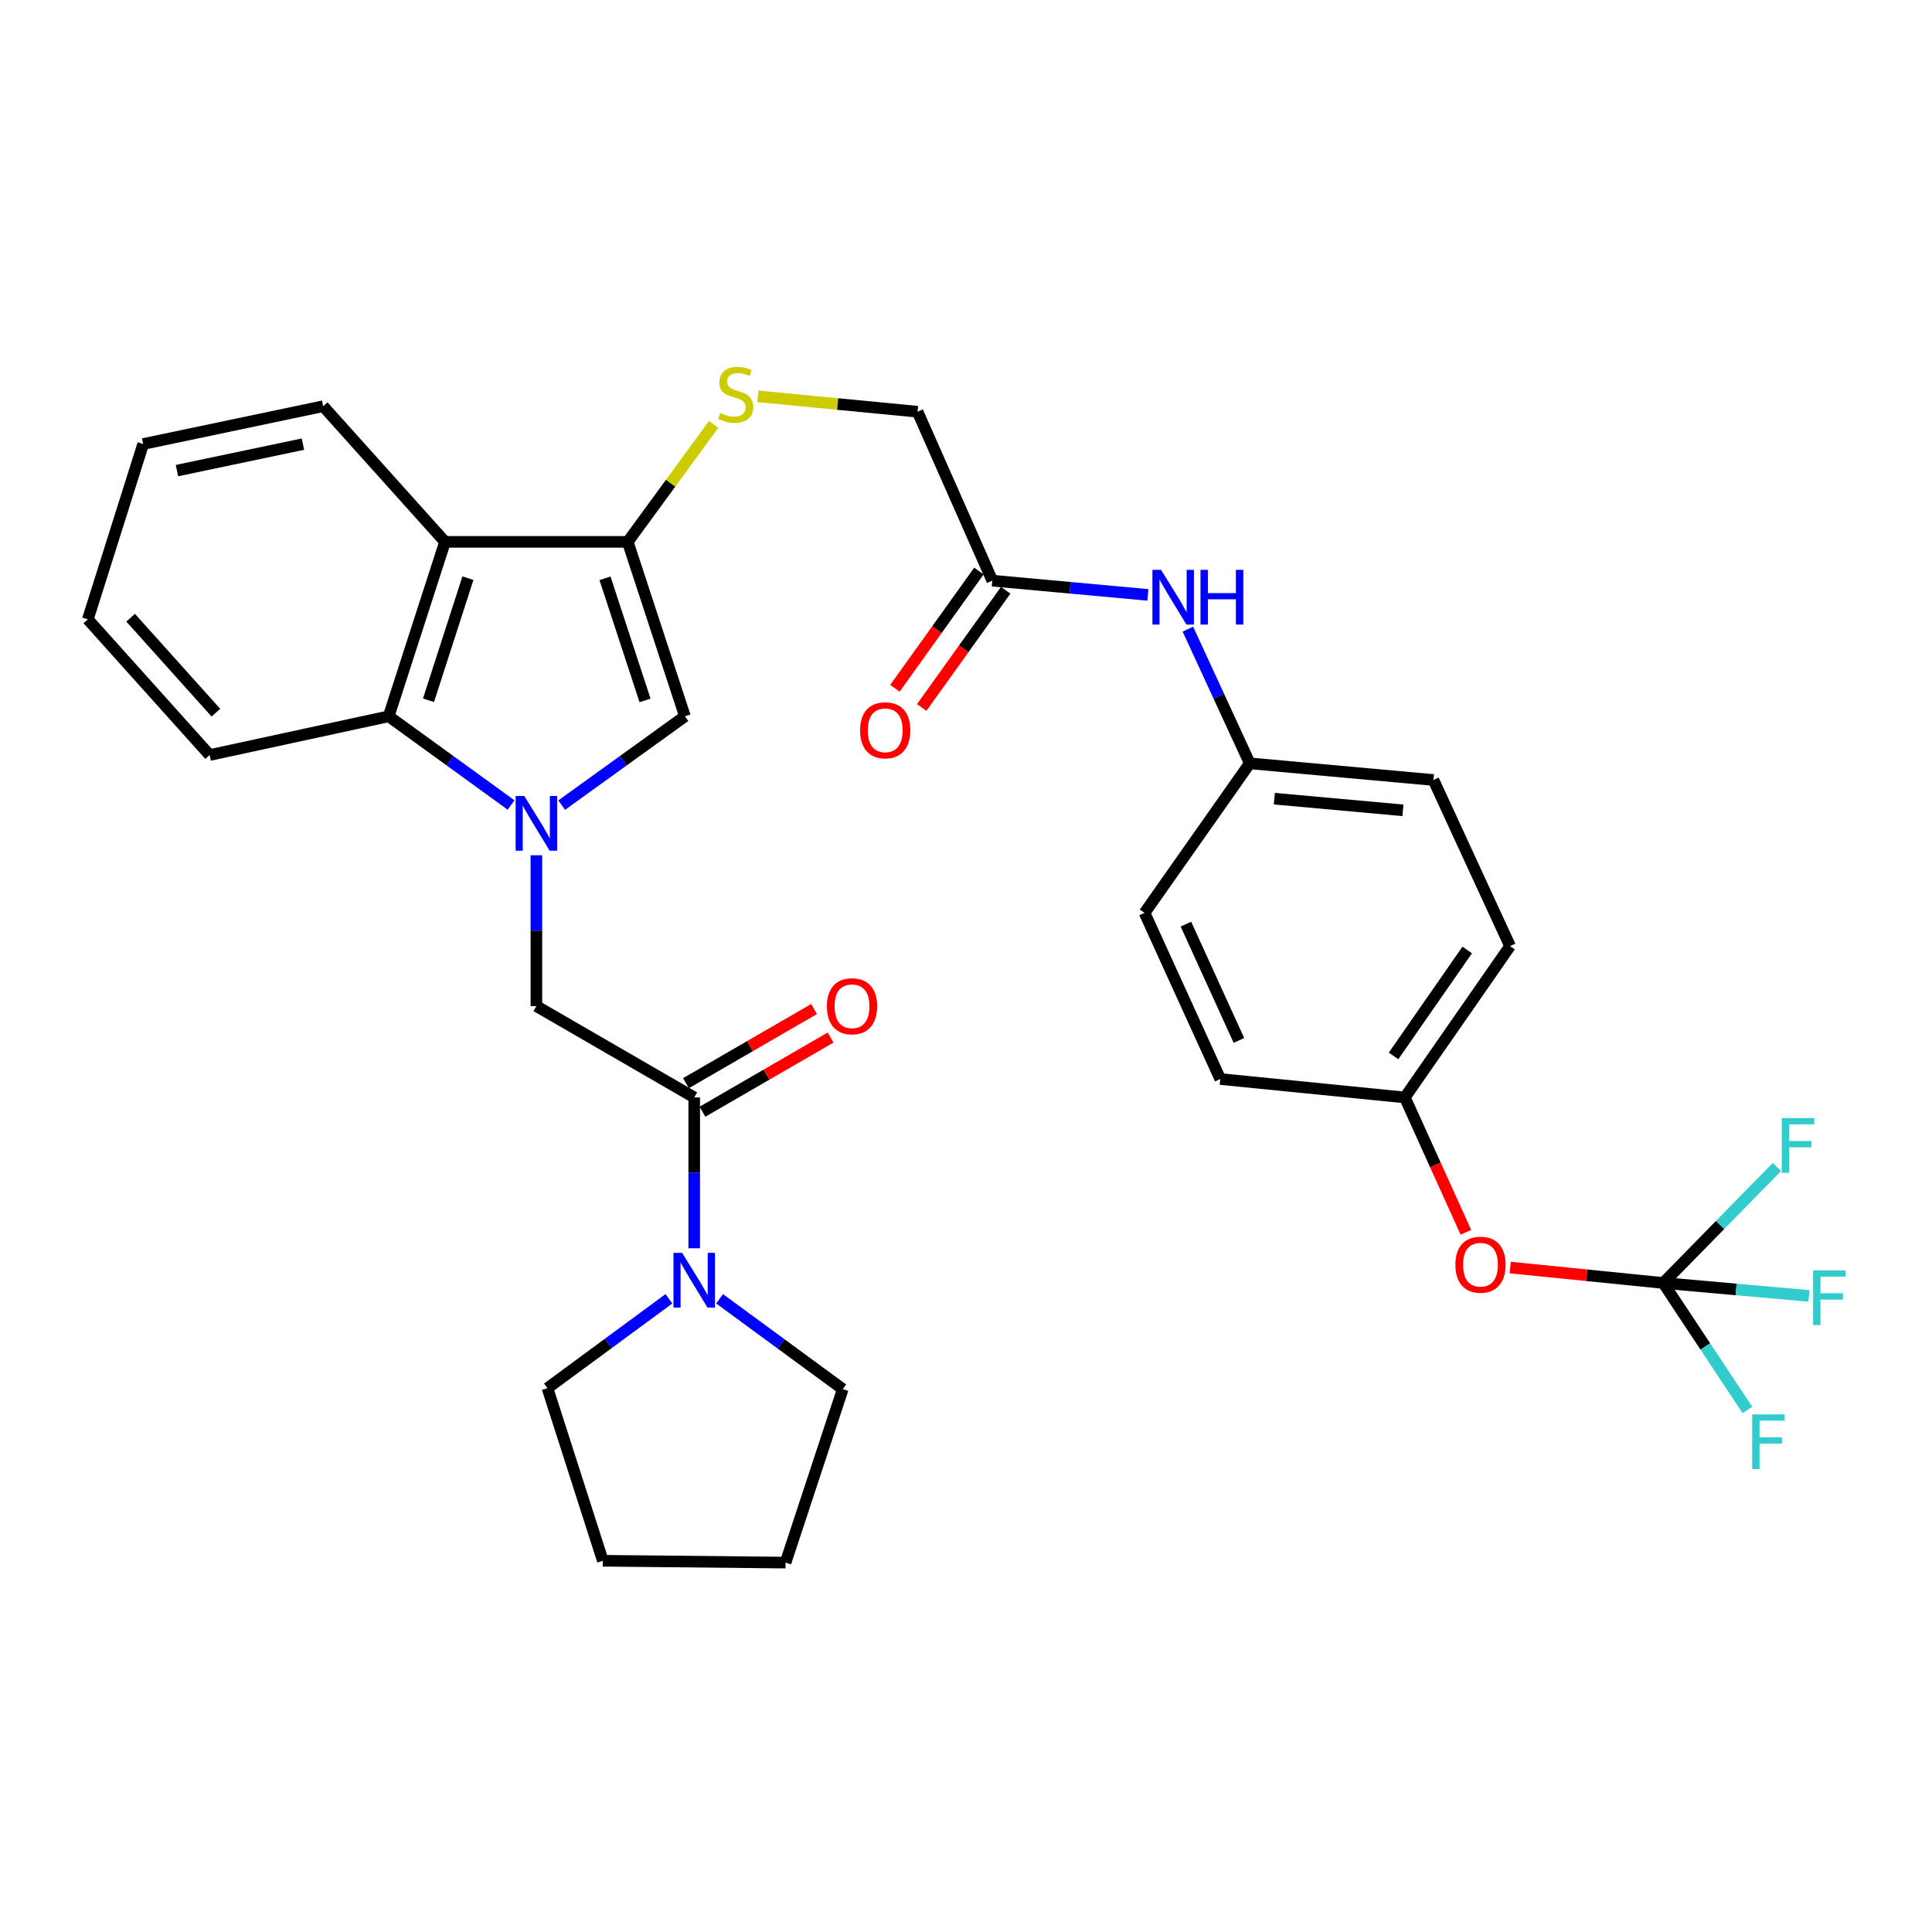 <?xml version='1.0' encoding='iso-8859-1'?>
<svg version='1.1' baseProfile='full'
              xmlns='http://www.w3.org/2000/svg'
                      xmlns:rdkit='http://www.rdkit.org/xml'
                      xmlns:xlink='http://www.w3.org/1999/xlink'
                  xml:space='preserve'
width='1000px' height='1000px' viewBox='0 0 1000 1000'>
<!-- END OF HEADER -->
<rect style='opacity:1.0;fill:#FFFFFF;stroke:none' width='1000' height='1000' x='0' y='0'> </rect>
<path class='bond-1' d='M 290.743,416.718 L 322.632,393.737' style='fill:none;fill-rule:evenodd;stroke:#0000FF;stroke-width:6px;stroke-linecap:butt;stroke-linejoin:miter;stroke-opacity:1' />
<path class='bond-1' d='M 322.632,393.737 L 354.521,370.756' style='fill:none;fill-rule:evenodd;stroke:#000000;stroke-width:6px;stroke-linecap:butt;stroke-linejoin:miter;stroke-opacity:1' />
<path class='bond-3' d='M 264.533,416.671 L 232.857,393.713' style='fill:none;fill-rule:evenodd;stroke:#0000FF;stroke-width:6px;stroke-linecap:butt;stroke-linejoin:miter;stroke-opacity:1' />
<path class='bond-3' d='M 232.857,393.713 L 201.182,370.756' style='fill:none;fill-rule:evenodd;stroke:#000000;stroke-width:6px;stroke-linecap:butt;stroke-linejoin:miter;stroke-opacity:1' />
<path class='bond-5' d='M 277.633,442.69 L 277.633,481.724' style='fill:none;fill-rule:evenodd;stroke:#0000FF;stroke-width:6px;stroke-linecap:butt;stroke-linejoin:miter;stroke-opacity:1' />
<path class='bond-5' d='M 277.633,481.724 L 277.633,520.758' style='fill:none;fill-rule:evenodd;stroke:#000000;stroke-width:6px;stroke-linecap:butt;stroke-linejoin:miter;stroke-opacity:1' />
<path class='bond-0' d='M 324.911,280.466 L 354.521,370.756' style='fill:none;fill-rule:evenodd;stroke:#000000;stroke-width:6px;stroke-linecap:butt;stroke-linejoin:miter;stroke-opacity:1' />
<path class='bond-0' d='M 313.141,299.326 L 333.868,362.529' style='fill:none;fill-rule:evenodd;stroke:#000000;stroke-width:6px;stroke-linecap:butt;stroke-linejoin:miter;stroke-opacity:1' />
<path class='bond-8' d='M 324.911,280.466 L 347.138,250.076' style='fill:none;fill-rule:evenodd;stroke:#000000;stroke-width:6px;stroke-linecap:butt;stroke-linejoin:miter;stroke-opacity:1' />
<path class='bond-8' d='M 347.138,250.076 L 369.366,219.685' style='fill:none;fill-rule:evenodd;stroke:#CCCC00;stroke-width:6px;stroke-linecap:butt;stroke-linejoin:miter;stroke-opacity:1' />
<path class='bond-32' d='M 324.911,280.466 L 230.337,280.466' style='fill:none;fill-rule:evenodd;stroke:#000000;stroke-width:6px;stroke-linecap:butt;stroke-linejoin:miter;stroke-opacity:1' />
<path class='bond-2' d='M 230.337,280.466 L 201.182,370.756' style='fill:none;fill-rule:evenodd;stroke:#000000;stroke-width:6px;stroke-linecap:butt;stroke-linejoin:miter;stroke-opacity:1' />
<path class='bond-2' d='M 242.199,299.252 L 221.791,362.455' style='fill:none;fill-rule:evenodd;stroke:#000000;stroke-width:6px;stroke-linecap:butt;stroke-linejoin:miter;stroke-opacity:1' />
<path class='bond-20' d='M 230.337,280.466 L 167.278,210.251' style='fill:none;fill-rule:evenodd;stroke:#000000;stroke-width:6px;stroke-linecap:butt;stroke-linejoin:miter;stroke-opacity:1' />
<path class='bond-27' d='M 201.182,370.756 L 108.513,390.812' style='fill:none;fill-rule:evenodd;stroke:#000000;stroke-width:6px;stroke-linecap:butt;stroke-linejoin:miter;stroke-opacity:1' />
<path class='bond-4' d='M 359.326,568.036 L 277.633,520.758' style='fill:none;fill-rule:evenodd;stroke:#000000;stroke-width:6px;stroke-linecap:butt;stroke-linejoin:miter;stroke-opacity:1' />
<path class='bond-7' d='M 359.326,568.036 L 359.326,607.07' style='fill:none;fill-rule:evenodd;stroke:#000000;stroke-width:6px;stroke-linecap:butt;stroke-linejoin:miter;stroke-opacity:1' />
<path class='bond-7' d='M 359.326,607.07 L 359.326,646.104' style='fill:none;fill-rule:evenodd;stroke:#0000FF;stroke-width:6px;stroke-linecap:butt;stroke-linejoin:miter;stroke-opacity:1' />
<path class='bond-12' d='M 363.6,575.418 L 396.757,556.225' style='fill:none;fill-rule:evenodd;stroke:#000000;stroke-width:6px;stroke-linecap:butt;stroke-linejoin:miter;stroke-opacity:1' />
<path class='bond-12' d='M 396.757,556.225 L 429.914,537.032' style='fill:none;fill-rule:evenodd;stroke:#FF0000;stroke-width:6px;stroke-linecap:butt;stroke-linejoin:miter;stroke-opacity:1' />
<path class='bond-12' d='M 355.053,560.653 L 388.21,541.46' style='fill:none;fill-rule:evenodd;stroke:#000000;stroke-width:6px;stroke-linecap:butt;stroke-linejoin:miter;stroke-opacity:1' />
<path class='bond-12' d='M 388.21,541.46 L 421.367,522.266' style='fill:none;fill-rule:evenodd;stroke:#FF0000;stroke-width:6px;stroke-linecap:butt;stroke-linejoin:miter;stroke-opacity:1' />
<path class='bond-6' d='M 860.905,664.069 L 821.292,660.073' style='fill:none;fill-rule:evenodd;stroke:#000000;stroke-width:6px;stroke-linecap:butt;stroke-linejoin:miter;stroke-opacity:1' />
<path class='bond-6' d='M 821.292,660.073 L 781.68,656.076' style='fill:none;fill-rule:evenodd;stroke:#FF0000;stroke-width:6px;stroke-linecap:butt;stroke-linejoin:miter;stroke-opacity:1' />
<path class='bond-15' d='M 860.905,664.069 L 882.684,696.939' style='fill:none;fill-rule:evenodd;stroke:#000000;stroke-width:6px;stroke-linecap:butt;stroke-linejoin:miter;stroke-opacity:1' />
<path class='bond-15' d='M 882.684,696.939 L 904.464,729.809' style='fill:none;fill-rule:evenodd;stroke:#33CCCC;stroke-width:6px;stroke-linecap:butt;stroke-linejoin:miter;stroke-opacity:1' />
<path class='bond-16' d='M 860.905,664.069 L 890.32,634.047' style='fill:none;fill-rule:evenodd;stroke:#000000;stroke-width:6px;stroke-linecap:butt;stroke-linejoin:miter;stroke-opacity:1' />
<path class='bond-16' d='M 890.32,634.047 L 919.734,604.024' style='fill:none;fill-rule:evenodd;stroke:#33CCCC;stroke-width:6px;stroke-linecap:butt;stroke-linejoin:miter;stroke-opacity:1' />
<path class='bond-17' d='M 860.905,664.069 L 898.609,667.415' style='fill:none;fill-rule:evenodd;stroke:#000000;stroke-width:6px;stroke-linecap:butt;stroke-linejoin:miter;stroke-opacity:1' />
<path class='bond-17' d='M 898.609,667.415 L 936.313,670.761' style='fill:none;fill-rule:evenodd;stroke:#33CCCC;stroke-width:6px;stroke-linecap:butt;stroke-linejoin:miter;stroke-opacity:1' />
<path class='bond-25' d='M 346.229,672.266 L 314.798,695.394' style='fill:none;fill-rule:evenodd;stroke:#0000FF;stroke-width:6px;stroke-linecap:butt;stroke-linejoin:miter;stroke-opacity:1' />
<path class='bond-25' d='M 314.798,695.394 L 283.368,718.522' style='fill:none;fill-rule:evenodd;stroke:#000000;stroke-width:6px;stroke-linecap:butt;stroke-linejoin:miter;stroke-opacity:1' />
<path class='bond-26' d='M 372.45,672.251 L 404.332,695.628' style='fill:none;fill-rule:evenodd;stroke:#0000FF;stroke-width:6px;stroke-linecap:butt;stroke-linejoin:miter;stroke-opacity:1' />
<path class='bond-26' d='M 404.332,695.628 L 436.214,719.005' style='fill:none;fill-rule:evenodd;stroke:#000000;stroke-width:6px;stroke-linecap:butt;stroke-linejoin:miter;stroke-opacity:1' />
<path class='bond-14' d='M 392.257,205.137 L 433.59,209.12' style='fill:none;fill-rule:evenodd;stroke:#CCCC00;stroke-width:6px;stroke-linecap:butt;stroke-linejoin:miter;stroke-opacity:1' />
<path class='bond-14' d='M 433.59,209.12 L 474.923,213.104' style='fill:none;fill-rule:evenodd;stroke:#000000;stroke-width:6px;stroke-linecap:butt;stroke-linejoin:miter;stroke-opacity:1' />
<path class='bond-9' d='M 513.613,300.541 L 474.923,213.104' style='fill:none;fill-rule:evenodd;stroke:#000000;stroke-width:6px;stroke-linecap:butt;stroke-linejoin:miter;stroke-opacity:1' />
<path class='bond-10' d='M 513.613,300.541 L 553.876,304.23' style='fill:none;fill-rule:evenodd;stroke:#000000;stroke-width:6px;stroke-linecap:butt;stroke-linejoin:miter;stroke-opacity:1' />
<path class='bond-10' d='M 553.876,304.23 L 594.139,307.919' style='fill:none;fill-rule:evenodd;stroke:#0000FF;stroke-width:6px;stroke-linecap:butt;stroke-linejoin:miter;stroke-opacity:1' />
<path class='bond-13' d='M 506.678,295.573 L 484.945,325.914' style='fill:none;fill-rule:evenodd;stroke:#000000;stroke-width:6px;stroke-linecap:butt;stroke-linejoin:miter;stroke-opacity:1' />
<path class='bond-13' d='M 484.945,325.914 L 463.212,356.254' style='fill:none;fill-rule:evenodd;stroke:#FF0000;stroke-width:6px;stroke-linecap:butt;stroke-linejoin:miter;stroke-opacity:1' />
<path class='bond-13' d='M 520.548,305.509 L 498.815,335.849' style='fill:none;fill-rule:evenodd;stroke:#000000;stroke-width:6px;stroke-linecap:butt;stroke-linejoin:miter;stroke-opacity:1' />
<path class='bond-13' d='M 498.815,335.849 L 477.081,366.189' style='fill:none;fill-rule:evenodd;stroke:#FF0000;stroke-width:6px;stroke-linecap:butt;stroke-linejoin:miter;stroke-opacity:1' />
<path class='bond-18' d='M 614.85,325.646 L 630.863,360.376' style='fill:none;fill-rule:evenodd;stroke:#0000FF;stroke-width:6px;stroke-linecap:butt;stroke-linejoin:miter;stroke-opacity:1' />
<path class='bond-18' d='M 630.863,360.376 L 646.877,395.105' style='fill:none;fill-rule:evenodd;stroke:#000000;stroke-width:6px;stroke-linecap:butt;stroke-linejoin:miter;stroke-opacity:1' />
<path class='bond-11' d='M 758.745,637.831 L 742.947,602.933' style='fill:none;fill-rule:evenodd;stroke:#FF0000;stroke-width:6px;stroke-linecap:butt;stroke-linejoin:miter;stroke-opacity:1' />
<path class='bond-11' d='M 742.947,602.933 L 727.148,568.036' style='fill:none;fill-rule:evenodd;stroke:#000000;stroke-width:6px;stroke-linecap:butt;stroke-linejoin:miter;stroke-opacity:1' />
<path class='bond-21' d='M 646.877,395.105 L 592.424,472.505' style='fill:none;fill-rule:evenodd;stroke:#000000;stroke-width:6px;stroke-linecap:butt;stroke-linejoin:miter;stroke-opacity:1' />
<path class='bond-22' d='M 646.877,395.105 L 741.953,403.721' style='fill:none;fill-rule:evenodd;stroke:#000000;stroke-width:6px;stroke-linecap:butt;stroke-linejoin:miter;stroke-opacity:1' />
<path class='bond-22' d='M 659.599,413.389 L 726.152,419.42' style='fill:none;fill-rule:evenodd;stroke:#000000;stroke-width:6px;stroke-linecap:butt;stroke-linejoin:miter;stroke-opacity:1' />
<path class='bond-19' d='M 727.148,568.036 L 781.601,489.698' style='fill:none;fill-rule:evenodd;stroke:#000000;stroke-width:6px;stroke-linecap:butt;stroke-linejoin:miter;stroke-opacity:1' />
<path class='bond-19' d='M 721.307,546.547 L 759.424,491.711' style='fill:none;fill-rule:evenodd;stroke:#000000;stroke-width:6px;stroke-linecap:butt;stroke-linejoin:miter;stroke-opacity:1' />
<path class='bond-35' d='M 727.148,568.036 L 631.617,558.501' style='fill:none;fill-rule:evenodd;stroke:#000000;stroke-width:6px;stroke-linecap:butt;stroke-linejoin:miter;stroke-opacity:1' />
<path class='bond-33' d='M 167.278,210.251 L 74.107,229.824' style='fill:none;fill-rule:evenodd;stroke:#000000;stroke-width:6px;stroke-linecap:butt;stroke-linejoin:miter;stroke-opacity:1' />
<path class='bond-33' d='M 156.81,229.884 L 91.59,243.584' style='fill:none;fill-rule:evenodd;stroke:#000000;stroke-width:6px;stroke-linecap:butt;stroke-linejoin:miter;stroke-opacity:1' />
<path class='bond-24' d='M 592.424,472.505 L 631.617,558.501' style='fill:none;fill-rule:evenodd;stroke:#000000;stroke-width:6px;stroke-linecap:butt;stroke-linejoin:miter;stroke-opacity:1' />
<path class='bond-24' d='M 613.828,478.329 L 641.263,538.526' style='fill:none;fill-rule:evenodd;stroke:#000000;stroke-width:6px;stroke-linecap:butt;stroke-linejoin:miter;stroke-opacity:1' />
<path class='bond-23' d='M 741.953,403.721 L 781.601,489.698' style='fill:none;fill-rule:evenodd;stroke:#000000;stroke-width:6px;stroke-linecap:butt;stroke-linejoin:miter;stroke-opacity:1' />
<path class='bond-29' d='M 283.368,718.522 L 312.03,807.845' style='fill:none;fill-rule:evenodd;stroke:#000000;stroke-width:6px;stroke-linecap:butt;stroke-linejoin:miter;stroke-opacity:1' />
<path class='bond-30' d='M 436.214,719.005 L 406.604,808.802' style='fill:none;fill-rule:evenodd;stroke:#000000;stroke-width:6px;stroke-linecap:butt;stroke-linejoin:miter;stroke-opacity:1' />
<path class='bond-31' d='M 108.513,390.812 L 45.455,320.578' style='fill:none;fill-rule:evenodd;stroke:#000000;stroke-width:6px;stroke-linecap:butt;stroke-linejoin:miter;stroke-opacity:1' />
<path class='bond-31' d='M 111.749,368.879 L 67.608,319.715' style='fill:none;fill-rule:evenodd;stroke:#000000;stroke-width:6px;stroke-linecap:butt;stroke-linejoin:miter;stroke-opacity:1' />
<path class='bond-28' d='M 74.107,229.824 L 45.455,320.578' style='fill:none;fill-rule:evenodd;stroke:#000000;stroke-width:6px;stroke-linecap:butt;stroke-linejoin:miter;stroke-opacity:1' />
<path class='bond-34' d='M 312.03,807.845 L 406.604,808.802' style='fill:none;fill-rule:evenodd;stroke:#000000;stroke-width:6px;stroke-linecap:butt;stroke-linejoin:miter;stroke-opacity:1' />
<path  class='atom-0' d='M 271.373 412.006
L 280.653 427.006
Q 281.573 428.486, 283.053 431.166
Q 284.533 433.846, 284.613 434.006
L 284.613 412.006
L 288.373 412.006
L 288.373 440.326
L 284.493 440.326
L 274.533 423.926
Q 273.373 422.006, 272.133 419.806
Q 270.933 417.606, 270.573 416.926
L 270.573 440.326
L 266.893 440.326
L 266.893 412.006
L 271.373 412.006
' fill='#0000FF'/>
<path  class='atom-8' d='M 353.066 648.469
L 362.346 663.469
Q 363.266 664.949, 364.746 667.629
Q 366.226 670.309, 366.306 670.469
L 366.306 648.469
L 370.066 648.469
L 370.066 676.789
L 366.186 676.789
L 356.226 660.389
Q 355.066 658.469, 353.826 656.269
Q 352.626 654.069, 352.266 653.389
L 352.266 676.789
L 348.586 676.789
L 348.586 648.469
L 353.066 648.469
' fill='#0000FF'/>
<path  class='atom-9' d='M 372.813 213.754
Q 373.133 213.874, 374.453 214.434
Q 375.773 214.994, 377.213 215.354
Q 378.693 215.674, 380.133 215.674
Q 382.813 215.674, 384.373 214.394
Q 385.933 213.074, 385.933 210.794
Q 385.933 209.234, 385.133 208.274
Q 384.373 207.314, 383.173 206.794
Q 381.973 206.274, 379.973 205.674
Q 377.453 204.914, 375.933 204.194
Q 374.453 203.474, 373.373 201.954
Q 372.333 200.434, 372.333 197.874
Q 372.333 194.314, 374.733 192.114
Q 377.173 189.914, 381.973 189.914
Q 385.253 189.914, 388.973 191.474
L 388.053 194.554
Q 384.653 193.154, 382.093 193.154
Q 379.333 193.154, 377.813 194.314
Q 376.293 195.434, 376.333 197.394
Q 376.333 198.914, 377.093 199.834
Q 377.893 200.754, 379.013 201.274
Q 380.173 201.794, 382.093 202.394
Q 384.653 203.194, 386.173 203.994
Q 387.693 204.794, 388.773 206.434
Q 389.893 208.034, 389.893 210.794
Q 389.893 214.714, 387.253 216.834
Q 384.653 218.914, 380.293 218.914
Q 377.773 218.914, 375.853 218.354
Q 373.973 217.834, 371.733 216.914
L 372.813 213.754
' fill='#CCCC00'/>
<path  class='atom-11' d='M 600.969 294.959
L 610.249 309.959
Q 611.169 311.439, 612.649 314.119
Q 614.129 316.799, 614.209 316.959
L 614.209 294.959
L 617.969 294.959
L 617.969 323.279
L 614.089 323.279
L 604.129 306.879
Q 602.969 304.959, 601.729 302.759
Q 600.529 300.559, 600.169 299.879
L 600.169 323.279
L 596.489 323.279
L 596.489 294.959
L 600.969 294.959
' fill='#0000FF'/>
<path  class='atom-11' d='M 621.369 294.959
L 625.209 294.959
L 625.209 306.999
L 639.689 306.999
L 639.689 294.959
L 643.529 294.959
L 643.529 323.279
L 639.689 323.279
L 639.689 310.199
L 625.209 310.199
L 625.209 323.279
L 621.369 323.279
L 621.369 294.959
' fill='#0000FF'/>
<path  class='atom-12' d='M 753.303 654.605
Q 753.303 647.805, 756.663 644.005
Q 760.023 640.205, 766.303 640.205
Q 772.583 640.205, 775.943 644.005
Q 779.303 647.805, 779.303 654.605
Q 779.303 661.485, 775.903 665.405
Q 772.503 669.285, 766.303 669.285
Q 760.063 669.285, 756.663 665.405
Q 753.303 661.525, 753.303 654.605
M 766.303 666.085
Q 770.623 666.085, 772.943 663.205
Q 775.303 660.285, 775.303 654.605
Q 775.303 649.045, 772.943 646.245
Q 770.623 643.405, 766.303 643.405
Q 761.983 643.405, 759.623 646.205
Q 757.303 649.005, 757.303 654.605
Q 757.303 660.325, 759.623 663.205
Q 761.983 666.085, 766.303 666.085
' fill='#FF0000'/>
<path  class='atom-13' d='M 428 520.838
Q 428 514.038, 431.36 510.238
Q 434.72 506.438, 441 506.438
Q 447.28 506.438, 450.64 510.238
Q 454 514.038, 454 520.838
Q 454 527.718, 450.6 531.638
Q 447.2 535.518, 441 535.518
Q 434.76 535.518, 431.36 531.638
Q 428 527.758, 428 520.838
M 441 532.318
Q 445.32 532.318, 447.64 529.438
Q 450 526.518, 450 520.838
Q 450 515.278, 447.64 512.478
Q 445.32 509.638, 441 509.638
Q 436.68 509.638, 434.32 512.438
Q 432 515.238, 432 520.838
Q 432 526.558, 434.32 529.438
Q 436.68 532.318, 441 532.318
' fill='#FF0000'/>
<path  class='atom-14' d='M 445.184 378.001
Q 445.184 371.201, 448.544 367.401
Q 451.904 363.601, 458.184 363.601
Q 464.464 363.601, 467.824 367.401
Q 471.184 371.201, 471.184 378.001
Q 471.184 384.881, 467.784 388.801
Q 464.384 392.681, 458.184 392.681
Q 451.944 392.681, 448.544 388.801
Q 445.184 384.921, 445.184 378.001
M 458.184 389.481
Q 462.504 389.481, 464.824 386.601
Q 467.184 383.681, 467.184 378.001
Q 467.184 372.441, 464.824 369.641
Q 462.504 366.801, 458.184 366.801
Q 453.864 366.801, 451.504 369.601
Q 449.184 372.401, 449.184 378.001
Q 449.184 383.721, 451.504 386.601
Q 453.864 389.481, 458.184 389.481
' fill='#FF0000'/>
<path  class='atom-16' d='M 906.928 732.076
L 923.768 732.076
L 923.768 735.316
L 910.728 735.316
L 910.728 743.916
L 922.328 743.916
L 922.328 747.196
L 910.728 747.196
L 910.728 760.396
L 906.928 760.396
L 906.928 732.076
' fill='#33CCCC'/>
<path  class='atom-17' d='M 922.226 578.728
L 939.066 578.728
L 939.066 581.968
L 926.026 581.968
L 926.026 590.568
L 937.626 590.568
L 937.626 593.848
L 926.026 593.848
L 926.026 607.048
L 922.226 607.048
L 922.226 578.728
' fill='#33CCCC'/>
<path  class='atom-18' d='M 938.471 657.539
L 955.311 657.539
L 955.311 660.779
L 942.271 660.779
L 942.271 669.379
L 953.871 669.379
L 953.871 672.659
L 942.271 672.659
L 942.271 685.859
L 938.471 685.859
L 938.471 657.539
' fill='#33CCCC'/>
</svg>
